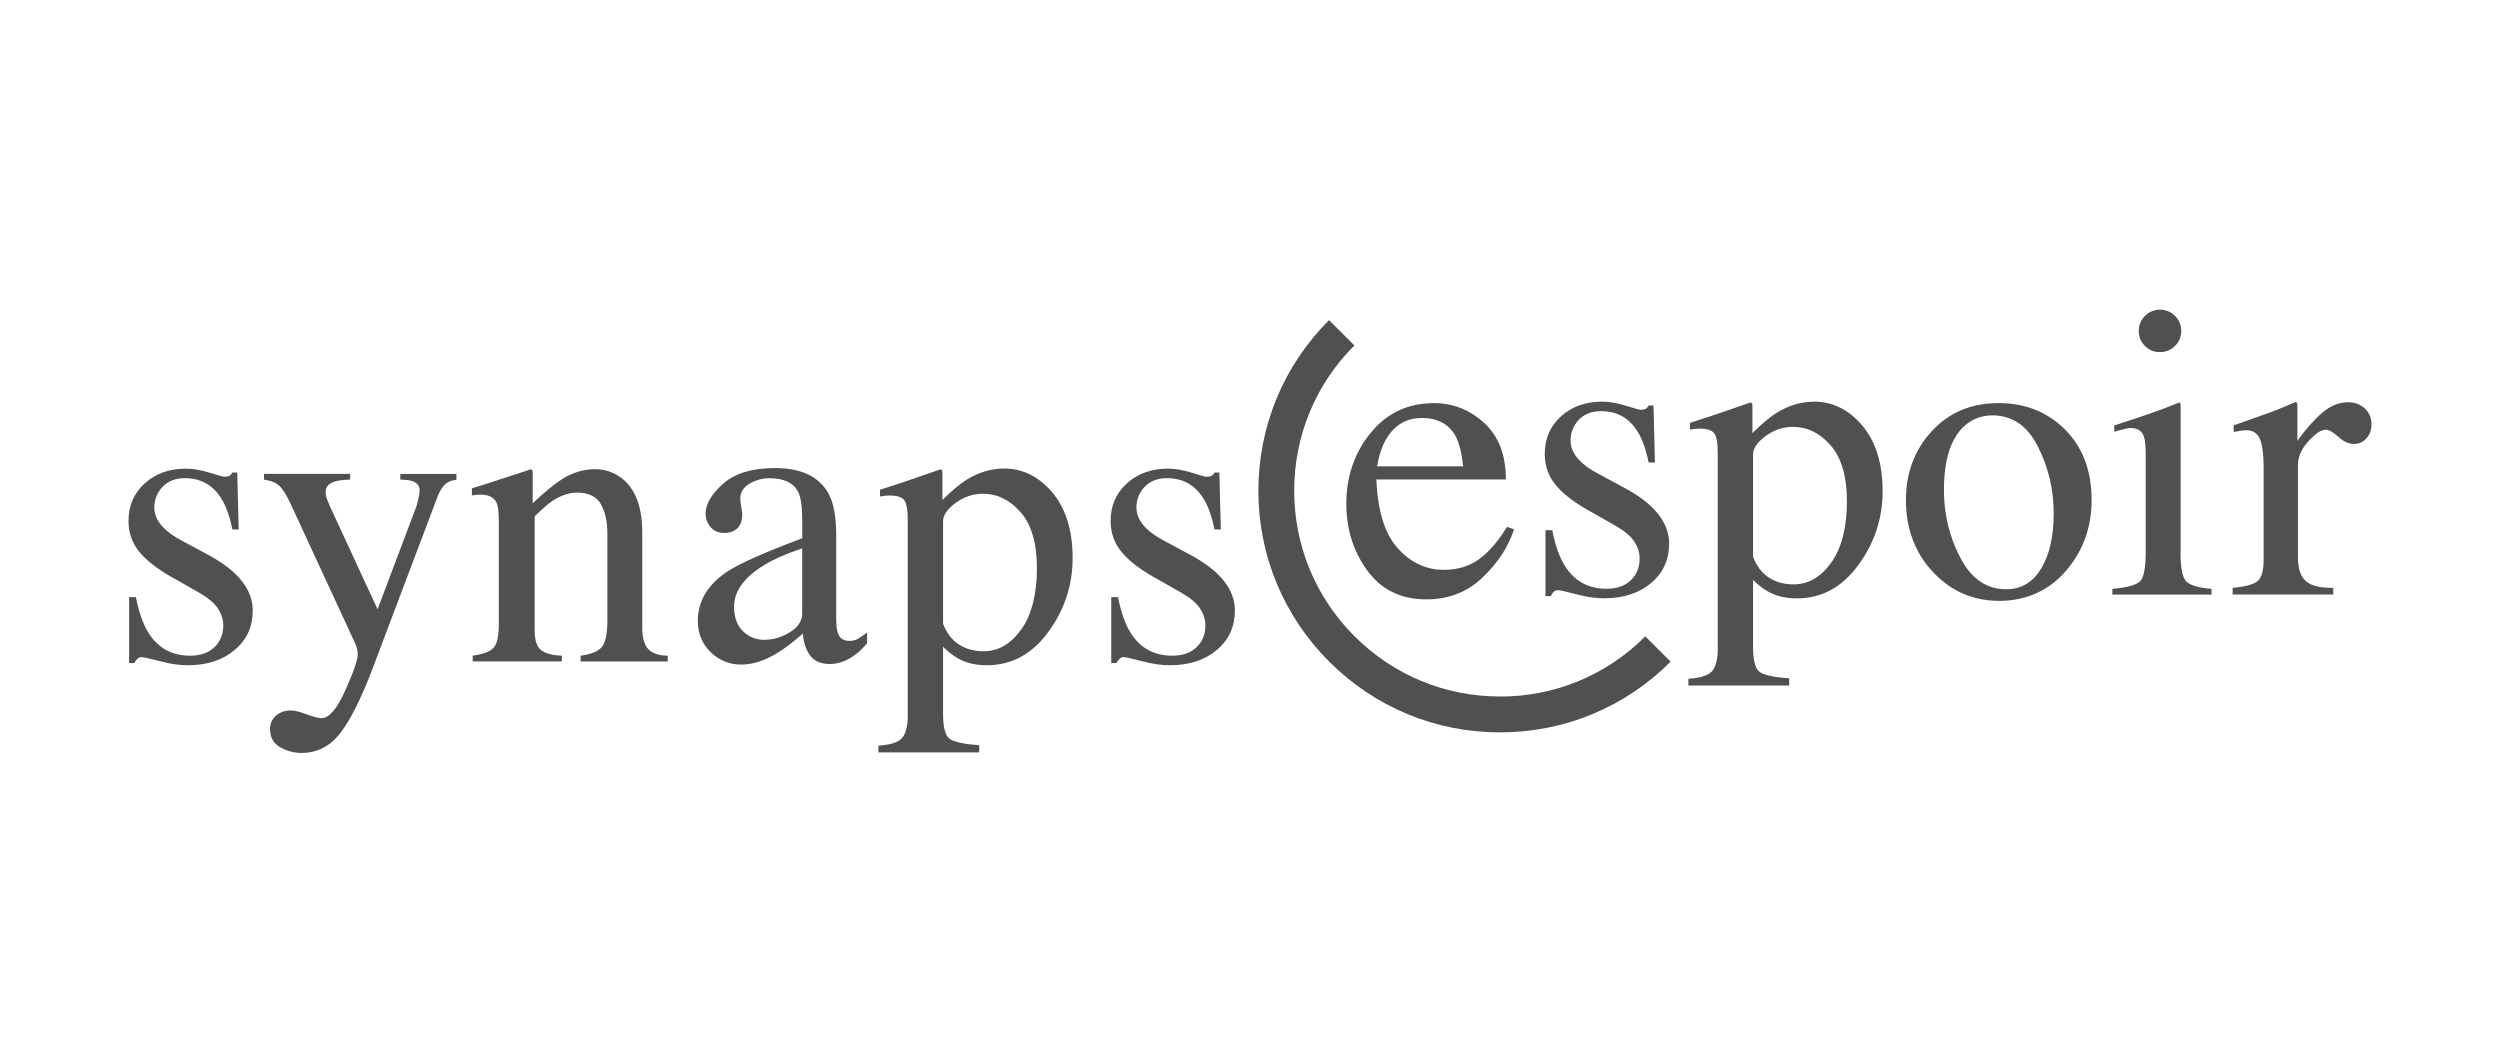 <svg xmlns="http://www.w3.org/2000/svg" id="Calque_1" viewBox="0 0 400 170"><defs><style>
      .cls-1 {
        fill: #505050;
      }
    </style></defs><path class="cls-1" d="M33.5,88.88l-4.31-2.32c-3-1.57-4.5-3.35-4.5-5.35,0-1.26.43-2.36,1.3-3.3.87-.94,2.07-1.4,3.59-1.4,2.55,0,4.49,1.09,5.84,3.27.74,1.18,1.33,2.82,1.76,4.93h1.01l-.23-9.11h-.78c-.13.24-.28.41-.46.52-.18.11-.46.16-.85.16-.18,0-.95-.22-2.34-.65s-2.65-.65-3.8-.65c-2.63,0-4.82.78-6.56,2.35-1.74,1.57-2.61,3.57-2.61,6.01,0,1.98.63,3.7,1.9,5.16s3.23,2.91,5.91,4.34l3.66,2.09c1.37.81,2.33,1.63,2.87,2.48.54.85.82,1.73.82,2.64,0,1.44-.47,2.61-1.42,3.51-.94.9-2.23,1.35-3.86,1.35-2.93,0-5.16-1.22-6.68-3.66-.85-1.33-1.52-3.23-2.02-5.71h-1.08v10.55h.85c.11-.26.26-.48.46-.67s.42-.28.68-.28c.3,0,1.28.22,2.93.65,1.65.44,3.13.65,4.43.65,3.11,0,5.62-.82,7.55-2.45s2.88-3.73,2.88-6.3c0-3.35-2.32-6.29-6.96-8.82Z"></path><path class="cls-1" d="M64.05,76.73l1.01.07c.61.05,1.11.2,1.5.47.39.27.59.69.59,1.27,0,.22-.07.65-.21,1.27-.14.62-.24,1.03-.31,1.2l-6.22,16.47-7.56-16.34c-.28-.64-.48-1.13-.59-1.45-.11-.32-.16-.64-.16-.95,0-.85.5-1.41,1.5-1.7.52-.18,1.33-.28,2.42-.3v-.92h-13.78v.92c1.09.15,1.91.48,2.46,1,.56.51,1.2,1.57,1.94,3.18l10.29,22.25c.08.22.15.46.22.74.06.28.09.52.09.71,0,.95-.67,2.9-2,5.86-1.33,2.96-2.6,4.43-3.81,4.43-.47,0-1.26-.21-2.37-.62-1.11-.41-1.94-.62-2.5-.62-.97,0-1.77.28-2.4.83-.64.55-.95,1.27-.95,2.14,0,1.33.53,2.3,1.6,2.91,1.07.61,2.21.92,3.43.92,2.5,0,4.57-1.06,6.2-3.17,1.63-2.11,3.34-5.52,5.13-10.22l10.29-27.23c.33-.92.71-1.64,1.16-2.16.45-.52,1.12-.83,2.01-.94v-.92h-8.98v.92Z"></path><path class="cls-1" d="M102.76,100.44v-15.25c0-4.24-1.17-7.19-3.52-8.85-1.22-.85-2.56-1.27-4.04-1.27-1.82,0-3.58.53-5.28,1.6-1.13.7-2.69,1.98-4.69,3.85v-4.8c0-.2-.02-.35-.05-.46-.03-.11-.12-.16-.28-.16l-3.07,1.01c-3.33,1.09-5.44,1.76-6.33,2.02v1.14c.31-.04.56-.08.77-.1.21-.02.41-.03.6-.03,1.28,0,2.13.41,2.55,1.23.26.56.39,1.53.39,2.91v16.59c0,2-.31,3.29-.93,3.87-.62.58-1.7.96-3.25,1.16v.92h14.27v-.92c-1.5-.04-2.6-.33-3.3-.86-.7-.53-1.05-1.58-1.05-3.15v-18.28c1.17-1.15,2.12-1.98,2.86-2.48,1.32-.87,2.62-1.31,3.9-1.31,1.86,0,3.14.62,3.83,1.85s1.04,2.78,1.04,4.65v13.94c0,2.22-.31,3.66-.95,4.33s-1.74,1.11-3.33,1.32v.92h13.94v-.92c-1.47-.02-2.51-.38-3.14-1.08-.63-.7-.94-1.83-.94-3.4Z"></path><path class="cls-1" d="M135.81,102.53c-.89,0-1.48-.42-1.76-1.27-.18-.48-.26-1.35-.26-2.61v-13.09c0-2.87-.4-5.06-1.21-6.56-1.5-2.74-4.36-4.11-8.59-4.11-3.64,0-6.4.83-8.28,2.5-1.88,1.67-2.82,3.26-2.82,4.78,0,.78.26,1.5.78,2.14.52.64,1.27.96,2.25.96.63,0,1.18-.14,1.63-.42.81-.48,1.21-1.33,1.21-2.55,0-.17-.05-.57-.16-1.19-.11-.62-.16-1.06-.16-1.32,0-1.02.5-1.83,1.5-2.42,1-.57,2.06-.85,3.17-.85,2.33,0,3.86.73,4.6,2.19.43.87.65,2.42.65,4.64v2.77c-5.99,2.24-9.98,4.02-11.98,5.32-3.16,2.11-4.73,4.74-4.73,7.9,0,2.02.69,3.69,2.06,5.01s2.99,1.98,4.86,1.98,3.67-.59,5.65-1.76c1.18-.7,2.59-1.76,4.25-3.2.07,1.33.43,2.47,1.09,3.43.66.96,1.74,1.44,3.21,1.44,1.26,0,2.5-.41,3.72-1.24.81-.54,1.56-1.24,2.25-2.09v-1.7c-.81.59-1.37.96-1.7,1.11-.33.15-.74.23-1.24.23ZM128.36,98.09c0,1.24-.66,2.26-1.98,3.07s-2.69,1.21-4.13,1.21c-1.05,0-1.99-.31-2.84-.92-1.31-.94-1.96-2.39-1.96-4.37,0-2.46,1.57-4.66,4.7-6.6,1.63-1,3.7-1.92,6.2-2.74v10.35Z"></path><path class="cls-1" d="M160.62,74.97c-2.07,0-4.08.61-6.04,1.83-1.09.7-2.35,1.76-3.79,3.2v-4.41c0-.13-.03-.24-.08-.34-.06-.1-.14-.15-.25-.15-4.27,1.48-6.45,2.23-6.56,2.25l-3.1,1.01v1.08c.39-.07.69-.11.9-.13.21-.02.43-.03.67-.03,1.11,0,1.87.23,2.27.7s.6,1.53.6,3.18v31.34c0,1.59-.28,2.75-.83,3.49-.55.74-1.84,1.18-3.87,1.31v1.08h16.13v-1.14c-2.42-.18-3.98-.51-4.7-1.01-.72-.5-1.08-1.85-1.08-4.05v-10.71c1.18,1.22,2.46,2.06,3.85,2.51.89.3,1.95.46,3.17.46,3.94,0,7.21-1.77,9.81-5.32,2.6-3.54,3.9-7.49,3.9-11.84s-1.08-7.93-3.25-10.49-4.75-3.83-7.75-3.83ZM163.41,100.69c-1.67,2.34-3.67,3.51-6.02,3.51-1.52,0-2.85-.36-3.97-1.09-1.12-.73-1.96-1.83-2.53-3.31v-16.4c0-.96.66-1.93,1.99-2.92,1.33-.99,2.8-1.48,4.41-1.48,2.28,0,4.29.99,6.02,2.97,1.73,1.98,2.6,4.97,2.6,8.97s-.83,7.43-2.5,9.77Z"></path><path class="cls-1" d="M190.64,88.88l-4.31-2.32c-3-1.57-4.5-3.35-4.5-5.35,0-1.26.43-2.36,1.3-3.3.87-.94,2.07-1.4,3.59-1.4,2.55,0,4.49,1.09,5.84,3.27.74,1.18,1.33,2.82,1.76,4.93h1.01l-.23-9.11h-.78c-.13.24-.28.41-.46.52-.18.11-.46.16-.85.16-.18,0-.95-.22-2.34-.65s-2.65-.65-3.8-.65c-2.63,0-4.82.78-6.56,2.35-1.74,1.57-2.61,3.57-2.61,6.01,0,1.98.63,3.7,1.9,5.16s3.23,2.91,5.91,4.34l3.66,2.09c1.37.81,2.33,1.63,2.87,2.48.54.85.82,1.73.82,2.64,0,1.44-.47,2.61-1.42,3.51-.94.9-2.23,1.35-3.86,1.35-2.93,0-5.16-1.22-6.68-3.66-.85-1.33-1.52-3.23-2.02-5.71h-1.08v10.55h.85c.11-.26.26-.48.46-.67s.42-.28.68-.28c.3,0,1.28.22,2.93.65,1.65.44,3.13.65,4.43.65,3.11,0,5.62-.82,7.55-2.45s2.88-3.73,2.88-6.3c0-3.35-2.32-6.29-6.96-8.82Z"></path><path class="cls-1" d="M218.76,91.27c2.23,3.09,5.39,4.63,9.48,4.63,3.55,0,6.55-1.18,9-3.53,2.45-2.35,4.12-4.92,5.01-7.68l-1.14-.39c-1.33,2.19-2.77,3.89-4.34,5.08s-3.49,1.79-5.78,1.79c-2.83,0-5.28-1.15-7.35-3.45-2.07-2.3-3.21-5.97-3.43-11.01h20.73c0-3.9-1.15-6.91-3.46-9.03-2.31-2.12-4.99-3.18-8.06-3.18-4.16,0-7.53,1.59-10.12,4.77-2.59,3.18-3.89,6.96-3.89,11.33,0,4.03,1.11,7.59,3.35,10.68ZM221.84,70.18c1.31-2.2,3.2-3.3,5.68-3.3s4.29.96,5.35,2.87c.59,1.07,1,2.69,1.24,4.86h-13.78c.31-1.78.81-3.27,1.5-4.44Z"></path><path class="cls-1" d="M254.99,82.13l3.66,2.09c1.37.81,2.33,1.63,2.87,2.48.54.85.82,1.73.82,2.64,0,1.44-.47,2.61-1.42,3.51-.94.9-2.23,1.35-3.86,1.35-2.93,0-5.16-1.22-6.68-3.66-.85-1.33-1.52-3.23-2.02-5.71h-1.08v10.55h.85c.11-.26.26-.48.46-.67s.42-.28.68-.28c.3,0,1.28.22,2.93.65,1.65.44,3.13.65,4.43.65,3.11,0,5.62-.82,7.55-2.45s2.88-3.73,2.88-6.3c0-3.35-2.32-6.29-6.96-8.82l-4.31-2.32c-3-1.57-4.5-3.35-4.5-5.35,0-1.26.43-2.36,1.3-3.3.87-.94,2.07-1.4,3.59-1.4,2.55,0,4.49,1.09,5.84,3.27.74,1.18,1.33,2.82,1.76,4.93h1.01l-.23-9.11h-.78c-.13.24-.28.41-.46.52-.18.11-.46.16-.85.16-.18,0-.95-.22-2.34-.65s-2.65-.65-3.8-.65c-2.63,0-4.82.78-6.56,2.35-1.74,1.57-2.61,3.57-2.61,6.01,0,1.98.63,3.7,1.9,5.16s3.23,2.91,5.91,4.34Z"></path><path class="cls-1" d="M290.22,64.27c-2.07,0-4.08.61-6.04,1.83-1.09.7-2.35,1.76-3.79,3.2v-4.41c0-.13-.03-.24-.08-.34-.06-.1-.14-.15-.25-.15-4.27,1.48-6.45,2.23-6.56,2.25l-3.1,1.01v1.08c.39-.07.69-.11.9-.13.21-.02.43-.03.67-.03,1.11,0,1.87.23,2.27.7s.6,1.53.6,3.18v31.34c0,1.59-.28,2.75-.83,3.49-.55.74-1.84,1.18-3.87,1.31v1.08h16.13v-1.14c-2.42-.18-3.98-.51-4.7-1.01-.72-.5-1.08-1.85-1.08-4.05v-10.71c1.18,1.22,2.46,2.06,3.85,2.51.89.3,1.95.46,3.17.46,3.94,0,7.21-1.77,9.81-5.32,2.6-3.54,3.9-7.49,3.9-11.84s-1.08-7.93-3.25-10.49-4.75-3.83-7.75-3.83ZM293.01,89.99c-1.67,2.34-3.67,3.51-6.02,3.51-1.52,0-2.85-.36-3.97-1.09-1.12-.73-1.96-1.83-2.53-3.31v-16.4c0-.96.66-1.93,1.99-2.92,1.33-.99,2.8-1.48,4.41-1.48,2.28,0,4.29.99,6.02,2.97,1.73,1.98,2.6,4.97,2.6,8.97s-.83,7.43-2.5,9.77Z"></path><path class="cls-1" d="M319.71,64.5c-4.33,0-7.87,1.5-10.63,4.49-2.75,2.99-4.13,6.66-4.13,10.99,0,4.64,1.45,8.49,4.34,11.56,2.89,3.07,6.43,4.6,10.61,4.6s7.9-1.6,10.65-4.8c2.74-3.2,4.11-6.97,4.11-11.3,0-4.7-1.41-8.47-4.24-11.3-2.83-2.83-6.4-4.25-10.71-4.25ZM326.61,90.92c-1.32,2.24-3.2,3.36-5.64,3.36-3.12,0-5.56-1.68-7.31-5.03-1.76-3.35-2.63-6.96-2.63-10.84,0-4.85,1.09-8.27,3.27-10.25,1.27-1.13,2.76-1.7,4.48-1.7,3.18,0,5.62,1.67,7.29,5,1.68,3.33,2.52,6.88,2.52,10.65s-.66,6.57-1.98,8.82Z"></path><path class="cls-1" d="M348.9,88.34v-23.44c0-.17-.02-.34-.07-.49-.17,0-.56.13-1.17.39-1.5.63-4.16,1.57-7.97,2.81l-1.41.46v1.01c1.09-.3,1.75-.48,1.98-.52.23-.04.46-.07.7-.07,1.05,0,1.73.45,2.06,1.34.2.54.29,1.52.29,2.94v15.57c0,2.55-.31,4.11-.92,4.69-.61.58-2.08.97-4.41,1.19v.92h15.87v-.92c-2.11-.17-3.47-.58-4.07-1.21-.6-.63-.9-2.19-.9-4.67Z"></path><path class="cls-1" d="M345.6,56.34c.94,0,1.74-.33,2.4-.99.66-.66,1-1.46,1-2.39s-.33-1.76-1-2.42c-.67-.66-1.46-.99-2.4-.99s-1.76.34-2.42,1.01c-.65.67-.98,1.47-.98,2.4s.33,1.73.98,2.39c.65.66,1.46.99,2.42.99Z"></path><path class="cls-1" d="M378.38,65.36c-.7-.66-1.6-1-2.72-1-1.4,0-2.75.54-4.04,1.63s-2.65,2.6-4.04,4.54v-5.35c0-.35-.02-.58-.05-.69-.03-.11-.12-.16-.28-.16-1.15.52-2.27.99-3.35,1.4-.5.2-1.4.52-2.7.98-1.3.46-2.57.9-3.81,1.34v1.08c.39-.09.77-.16,1.13-.21.36-.05.65-.08.86-.08,1.07,0,1.8.46,2.2,1.39.4.93.6,2.47.6,4.62v14.73c0,1.74-.33,2.88-.98,3.41-.65.53-1.98.89-3.98,1.06v1.08h16.1v-1.08c-2.02.04-3.47-.3-4.34-1.03s-1.31-2.03-1.31-3.9v-14.72c0-1.31.56-2.57,1.67-3.8,1.11-1.23,2.04-1.85,2.81-1.85.48,0,1.14.38,1.98,1.14.84.76,1.67,1.14,2.5,1.14s1.47-.3,2.01-.91.8-1.36.8-2.25c0-1-.35-1.83-1.05-2.5Z"></path><path class="cls-1" d="M240,111.44h-.01c-8.79,0-17.05-3.43-23.27-9.64-6.22-6.22-9.64-14.48-9.65-23.27,0-8.79,3.42-17.05,9.63-23.26l-4.05-4.05c-7.3,7.29-11.31,17-11.31,27.32,0,10.32,4.03,20.02,11.33,27.32s17,11.32,27.32,11.32h.01c10.32,0,20.01-4.02,27.3-11.31l-4.05-4.05c-6.21,6.21-14.47,9.63-23.25,9.63Z"></path></svg>
